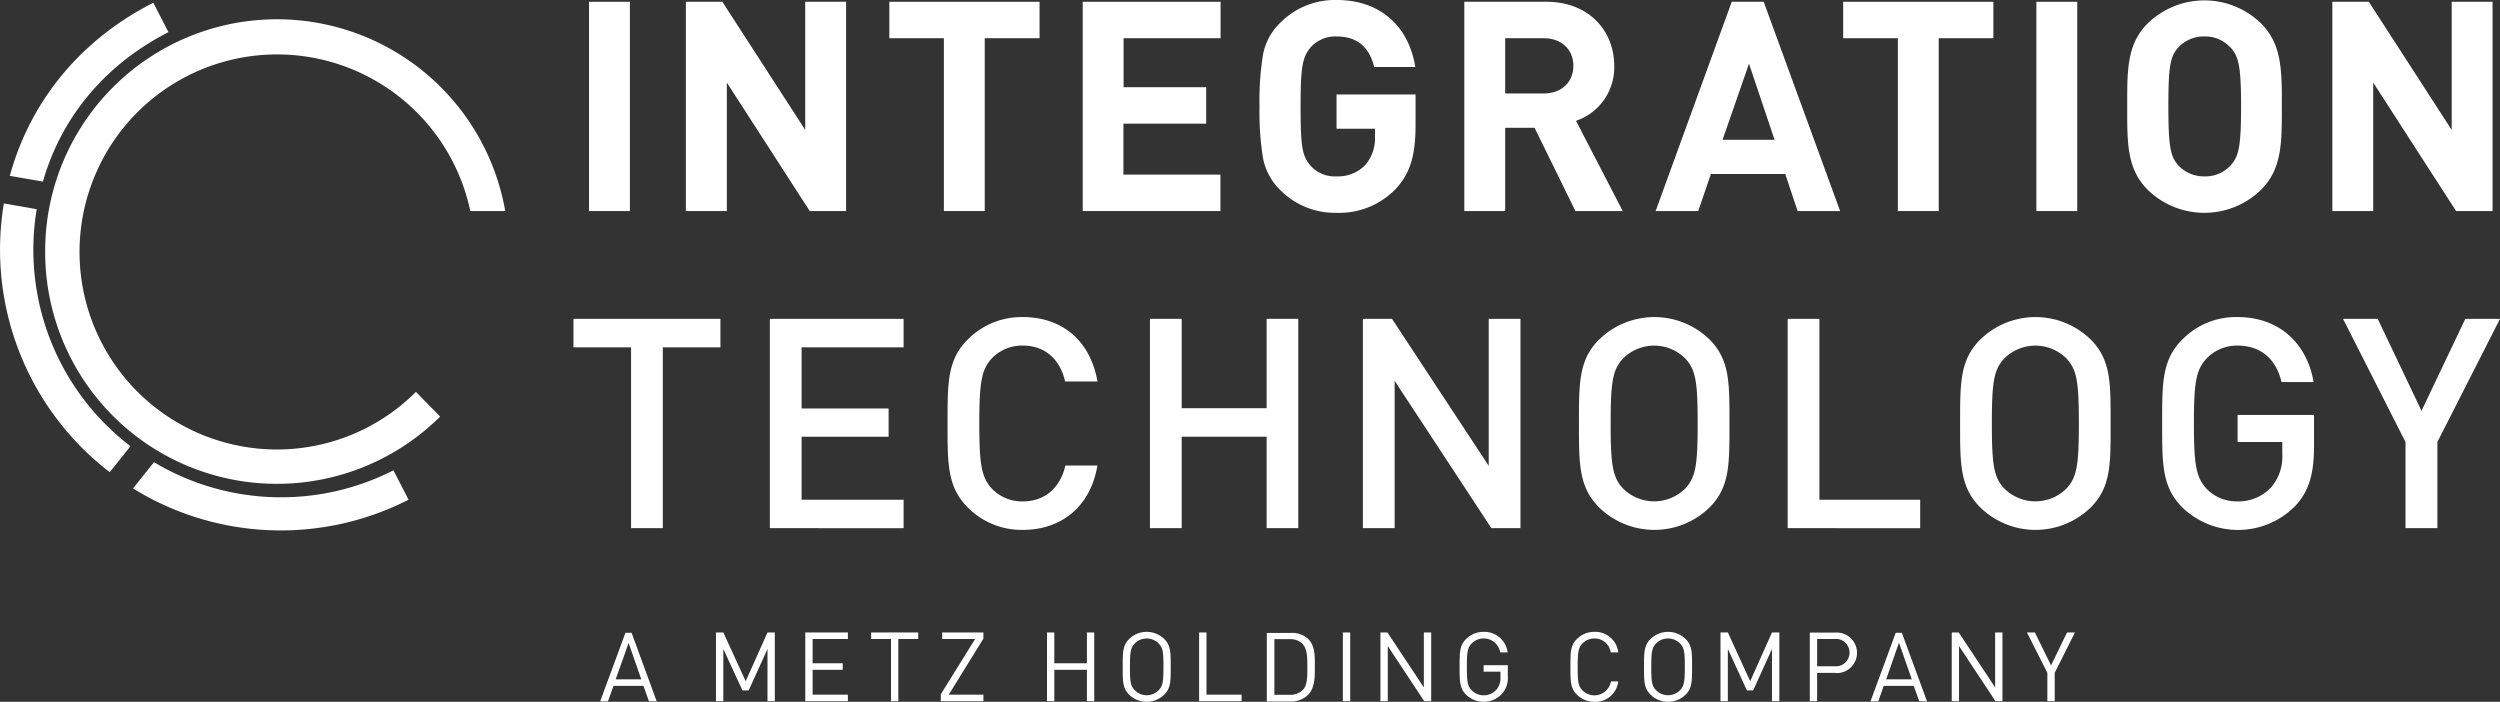 <svg xmlns="http://www.w3.org/2000/svg" viewBox="0 0 510.29 143.25"><rect x="0" y="0" width="510.29" height="143.25" fill="#333333" stroke="none"/><defs><style>.cls-1{fill:#fff;}</style></defs><title>ITL_logo</title><g id="Layer_2" data-name="Layer 2"><g id="IST_Metz" data-name="IST Metz"><path class="cls-1" d="M120.23,43.08V.36h8.34V43.08Z"/><path class="cls-1" d="M165.28,43.08,148.36,16.86V43.08H140V.36h7.44l16.92,26.16V.36h8.34V43.08Z"/><path class="cls-1" d="M201,7.8V43.08h-8.34V7.8H181.53V.36h30.66V7.8Z"/><path class="cls-1" d="M221,43.08V.36h28.14V7.8h-19.8v10h16.86v7.44H229.31V35.64h19.8v7.44Z"/><path class="cls-1" d="M284.87,38.58a16,16,0,0,1-12.06,4.86,15.66,15.66,0,0,1-11.52-4.68,12.36,12.36,0,0,1-3.48-6.42,58.29,58.29,0,0,1-.72-10.62,58.29,58.29,0,0,1,.72-10.62,12.14,12.14,0,0,1,3.48-6.42A15.66,15.66,0,0,1,272.81,0c9.72,0,14.93,6.24,16.07,13.68h-8.39c-1-4.14-3.54-6.24-7.68-6.24a6.8,6.8,0,0,0-5.34,2.28c-1.56,2-2,3.54-2,12s.36,10.08,2,12.06A6.6,6.6,0,0,0,272.81,36a7.65,7.65,0,0,0,5.93-2.4,8.34,8.34,0,0,0,1.92-5.7V26.28h-7.85v-7h16.13v6.24C288.94,31.8,287.8,35.46,284.87,38.58Z"/><path class="cls-1" d="M321.57,43.08l-8.34-17h-6v17h-8.34V.36h16.74c8.7,0,13.86,5.94,13.86,13.08a11.5,11.5,0,0,1-7.8,11.22l9.54,18.42ZM315.09,7.8h-7.86V19.08h7.86c3.66,0,6.06-2.34,6.06-5.64S318.75,7.8,315.09,7.8Z"/><path class="cls-1" d="M366.92,43.08l-2.52-7.56H349.22l-2.58,7.56h-8.7L353.48.36H360l15.6,42.72ZM357,13l-5.4,15.54h10.62Z"/><path class="cls-1" d="M395.72,7.8V43.08h-8.34V7.8H376.22V.36h30.66V7.8Z"/><path class="cls-1" d="M415.66,43.08V.36H424V43.08Z"/><path class="cls-1" d="M461.5,38.76a16.59,16.59,0,0,1-23.1,0c-4.32-4.32-4.2-9.66-4.2-17s-.12-12.72,4.2-17a16.59,16.59,0,0,1,23.1,0c4.32,4.32,4.26,9.66,4.26,17S465.82,34.44,461.5,38.76Zm-6.18-29A6.93,6.93,0,0,0,450,7.44a7.07,7.07,0,0,0-5.4,2.28c-1.62,1.8-2,3.78-2,12s.42,10.2,2,12A7.07,7.07,0,0,0,450,36a6.93,6.93,0,0,0,5.34-2.28c1.62-1.8,2.1-3.78,2.1-12S456.94,11.52,455.32,9.72Z"/><path class="cls-1" d="M501.33,43.08,484.41,16.86V43.08h-8.34V.36h7.44l16.92,26.16V.36h8.34V43.08Z"/><path class="cls-1" d="M135.29,70.9v36.9h-6.48V70.9H117.05V65.08h30V70.9Z"/><path class="cls-1" d="M157.14,107.8V65.08h27.3V70.9H163.62V83.38h17.76v5.76H163.62V102h20.82v5.82Z"/><path class="cls-1" d="M208.77,108.16a15.48,15.48,0,0,1-11.22-4.56c-4.2-4.2-4.14-8.94-4.14-17.16s-.06-13,4.14-17.16a15.48,15.48,0,0,1,11.22-4.56c7.86,0,13.74,4.62,15.24,13.14h-6.6c-1-4.32-3.9-7.32-8.64-7.32a8.54,8.54,0,0,0-6.3,2.58c-2.1,2.28-2.58,4.74-2.58,13.32s.48,11,2.58,13.32a8.54,8.54,0,0,0,6.3,2.58c4.74,0,7.68-3,8.7-7.32H224C222.57,103.54,216.51,108.16,208.77,108.16Z"/><path class="cls-1" d="M258.54,107.8V89.14H241.2V107.8h-6.48V65.08h6.48V83.32h17.34V65.08H265V107.8Z"/><path class="cls-1" d="M304.41,107.8,284.67,77.74V107.8h-6.48V65.08h5.94l19.74,30v-30h6.48V107.8Z"/><path class="cls-1" d="M348.93,103.6a16.16,16.16,0,0,1-22.5,0c-4.2-4.2-4.14-8.94-4.14-17.16s-.06-13,4.14-17.16a16.16,16.16,0,0,1,22.5,0c4.19,4.2,4.08,8.94,4.08,17.16S353.12,99.4,348.93,103.6ZM344,73.18a9,9,0,0,0-12.72,0c-2.1,2.28-2.52,4.68-2.52,13.26s.42,11,2.52,13.26a9,9,0,0,0,12.72,0c2.1-2.28,2.52-4.68,2.52-13.26S346.11,75.46,344,73.18Z"/><path class="cls-1" d="M364.89,107.8V65.08h6.48V102h20.57v5.82Z"/><path class="cls-1" d="M426.73,103.6a16.16,16.16,0,0,1-22.5,0c-4.2-4.2-4.14-8.94-4.14-17.16s-.06-13,4.14-17.16a16.16,16.16,0,0,1,22.5,0c4.2,4.2,4.08,8.94,4.08,17.16S430.93,99.4,426.73,103.6Zm-4.92-30.42a9,9,0,0,0-12.72,0c-2.1,2.28-2.52,4.68-2.52,13.26s.42,11,2.52,13.26a9,9,0,0,0,12.72,0c2.1-2.28,2.52-4.68,2.52-13.26S423.91,75.46,421.81,73.18Z"/><path class="cls-1" d="M468.47,103.3a16.37,16.37,0,0,1-23,.3c-4.2-4.2-4.14-8.94-4.14-17.16s-.06-13,4.14-17.16a15.28,15.28,0,0,1,11.22-4.56c9.06,0,14.34,5.94,15.54,13.26h-6.54c-1.08-4.68-4.2-7.44-9-7.44a8.58,8.58,0,0,0-6.3,2.64c-2.1,2.28-2.58,4.68-2.58,13.26s.48,11,2.58,13.32a8.54,8.54,0,0,0,6.3,2.58,9.06,9.06,0,0,0,7-3,9.65,9.65,0,0,0,2.16-6.72v-2.4h-9.12V84.7h15.6v6.54C472.31,96.76,471.29,100.3,468.47,103.3Z"/><path class="cls-1" d="M497.51,90.22V107.8H491V90.22L478.25,65.08h7.08l8.94,18.78,8.94-18.78h7.08Z"/><path class="cls-1" d="M128.31,131.24l-2.64,7.42h5.23l-2.59-7.42Zm4.15,11.89L131.34,140h-6.12l-1.13,3.17H122.5l5.16-14h1.26l5.13,14Z"/><polygon class="cls-1" points="156.66 143.13 156.66 132.46 152.82 140.92 151.54 140.92 147.64 132.46 147.64 143.13 146.14 143.13 146.14 129.09 147.64 129.09 152.21 139.05 156.66 129.09 158.15 129.09 158.15 143.13 156.66 143.13 156.66 143.13"/><polygon class="cls-1" points="164.37 143.13 164.37 129.09 173.07 129.09 173.07 130.43 165.87 130.43 165.87 135.38 172.01 135.38 172.01 136.72 165.87 136.72 165.87 141.79 173.07 141.79 173.07 143.13 164.37 143.13 164.37 143.13"/><polygon class="cls-1" points="183.36 130.43 183.36 143.13 181.87 143.13 181.87 130.43 177.81 130.43 177.81 129.09 187.42 129.09 187.42 130.43 183.36 130.43 183.36 130.43"/><polygon class="cls-1" points="192.03 143.13 192.03 141.71 199.04 130.43 192.31 130.43 192.31 129.09 200.73 129.09 200.73 130.35 193.66 141.79 200.73 141.79 200.73 143.13 192.03 143.13 192.03 143.13"/><polygon class="cls-1" points="221.86 143.13 221.86 136.72 215.2 136.72 215.2 143.13 213.71 143.13 213.71 129.09 215.2 129.09 215.2 135.38 221.86 135.38 221.86 129.09 223.35 129.09 223.35 143.13 221.86 143.13 221.86 143.13"/><path class="cls-1" d="M236.48,131.32a3.43,3.43,0,0,0-4.84,0c-.89.91-1,1.85-1,4.79s.1,3.89,1,4.79a3.4,3.4,0,0,0,4.84,0c.89-.9,1-1.85,1-4.79s-.09-3.88-1-4.79m1.16,10.47a5.13,5.13,0,0,1-7.17,0c-1.31-1.32-1.31-2.7-1.31-5.68s0-4.36,1.31-5.68a5.13,5.13,0,0,1,7.17,0c1.32,1.32,1.32,2.7,1.32,5.68s0,4.36-1.32,5.68"/><polygon class="cls-1" points="244.76 143.13 244.76 129.09 246.26 129.09 246.26 141.79 253.43 141.79 253.43 143.13 244.76 143.13 244.76 143.13"/><path class="cls-1" d="M265.93,131.46a3.66,3.66,0,0,0-2.76-1h-3.05v11.36h3.05a3.66,3.66,0,0,0,2.76-1c1-1,.92-3.09.92-4.81s0-3.48-.92-4.49m1,10.37a4.88,4.88,0,0,1-3.54,1.3h-4.81v-14h4.81A4.88,4.88,0,0,1,267,130.4c1.46,1.45,1.38,3.6,1.38,5.55s.08,4.42-1.38,5.88"/><polygon class="cls-1" points="274.1 129.09 275.6 129.09 275.6 143.13 274.1 143.13 274.1 129.09 274.1 129.09"/><polygon class="cls-1" points="290.71 143.13 283.27 131.87 283.27 143.13 281.77 143.13 281.77 129.09 283.19 129.09 290.63 140.31 290.63 129.09 292.13 129.09 292.13 143.13 290.71 143.13 290.71 143.13"/><path class="cls-1" d="M306.57,141.63a5.12,5.12,0,0,1-7.32.16c-1.32-1.32-1.32-2.7-1.32-5.68s0-4.36,1.32-5.68a5,5,0,0,1,3.58-1.46,4.78,4.78,0,0,1,4.9,4.2h-1.5a3.44,3.44,0,0,0-5.82-1.85c-.89.91-1,1.85-1,4.79s.1,3.9,1,4.81a3.37,3.37,0,0,0,2.42,1,3.45,3.45,0,0,0,2.66-1.2,3.71,3.71,0,0,0,.78-2.55V137.1h-3.44v-1.32h4.94V138a4.87,4.87,0,0,1-1.2,3.63"/><path class="cls-1" d="M325.45,143.25a5,5,0,0,1-3.58-1.46c-1.32-1.32-1.32-2.7-1.32-5.68s0-4.36,1.32-5.68a5,5,0,0,1,3.58-1.46,4.73,4.73,0,0,1,4.86,4.19h-1.53a3.32,3.32,0,0,0-3.33-2.84,3.36,3.36,0,0,0-2.42,1c-.89.91-1,1.87-1,4.81s.09,3.9,1,4.81a3.43,3.43,0,0,0,5.79-1.85h1.49a4.73,4.73,0,0,1-4.86,4.18"/><path class="cls-1" d="M342.9,131.32a3.44,3.44,0,0,0-4.85,0c-.88.91-1,1.85-1,4.79s.1,3.89,1,4.79a3.42,3.42,0,0,0,4.85,0c.88-.9,1-1.85,1-4.79s-.1-3.88-1-4.79m1.16,10.47a5.12,5.12,0,0,1-7.16,0c-1.33-1.32-1.33-2.7-1.33-5.68s0-4.36,1.33-5.68a5.12,5.12,0,0,1,7.16,0c1.32,1.32,1.32,2.7,1.32,5.68s0,4.36-1.32,5.68"/><polygon class="cls-1" points="361.69 143.13 361.69 132.46 357.85 140.92 356.57 140.92 352.68 132.46 352.68 143.13 351.18 143.13 351.18 129.09 352.68 129.09 357.24 139.05 361.69 129.09 363.19 129.09 363.19 143.13 361.69 143.13 361.69 143.13"/><path class="cls-1" d="M374.49,130.43H370.9V136h3.59a2.8,2.8,0,1,0,0-5.58m.13,6.92H370.9v5.78h-1.49v-14h5.21a4.14,4.14,0,1,1,0,8.26"/><path class="cls-1" d="M387.59,131.24,385,138.66h5.23l-2.6-7.42Zm4.16,11.89L390.63,140H384.5l-1.12,3.17h-1.59l5.16-14h1.25l5.14,14Z"/><polygon class="cls-1" points="407.31 143.13 399.87 131.87 399.87 143.13 398.38 143.13 398.38 129.09 399.8 129.09 407.24 140.31 407.24 129.09 408.73 129.09 408.73 143.13 407.31 143.13 407.31 143.13"/><polygon class="cls-1" points="419.4 137.33 419.4 143.13 417.9 143.13 417.9 137.33 413.73 129.09 415.35 129.09 418.65 135.82 421.92 129.09 423.53 129.09 419.4 137.33 419.4 137.33"/><path class="cls-1" d="M8.76,37.07C12.48,24,21.38,13.19,34.38,6.56l-3.09-6C16.3,8.15,6.12,20.82,2,35.9Z"/><path class="cls-1" d="M22.4,96.38l4.23-5.3A50.47,50.47,0,0,1,7.49,42.7L.79,41.53A57.25,57.25,0,0,0,22.4,96.38Z"/><path class="cls-1" d="M80.31,96a50.53,50.53,0,0,1-48.88-1.66l-4.28,5.36A57.38,57.38,0,0,0,83.39,102Z"/><path class="cls-1" d="M56.33,91.75A40.32,40.32,0,1,1,96,43.08h7.13A47.31,47.31,0,0,0,9.22,51.19h0s0,.06,0,.09h0A47.3,47.3,0,0,0,89.81,85.06a.14.14,0,0,1,0-.07l-4.91-5A40.17,40.17,0,0,1,56.33,91.75Z"/></g></g></svg>